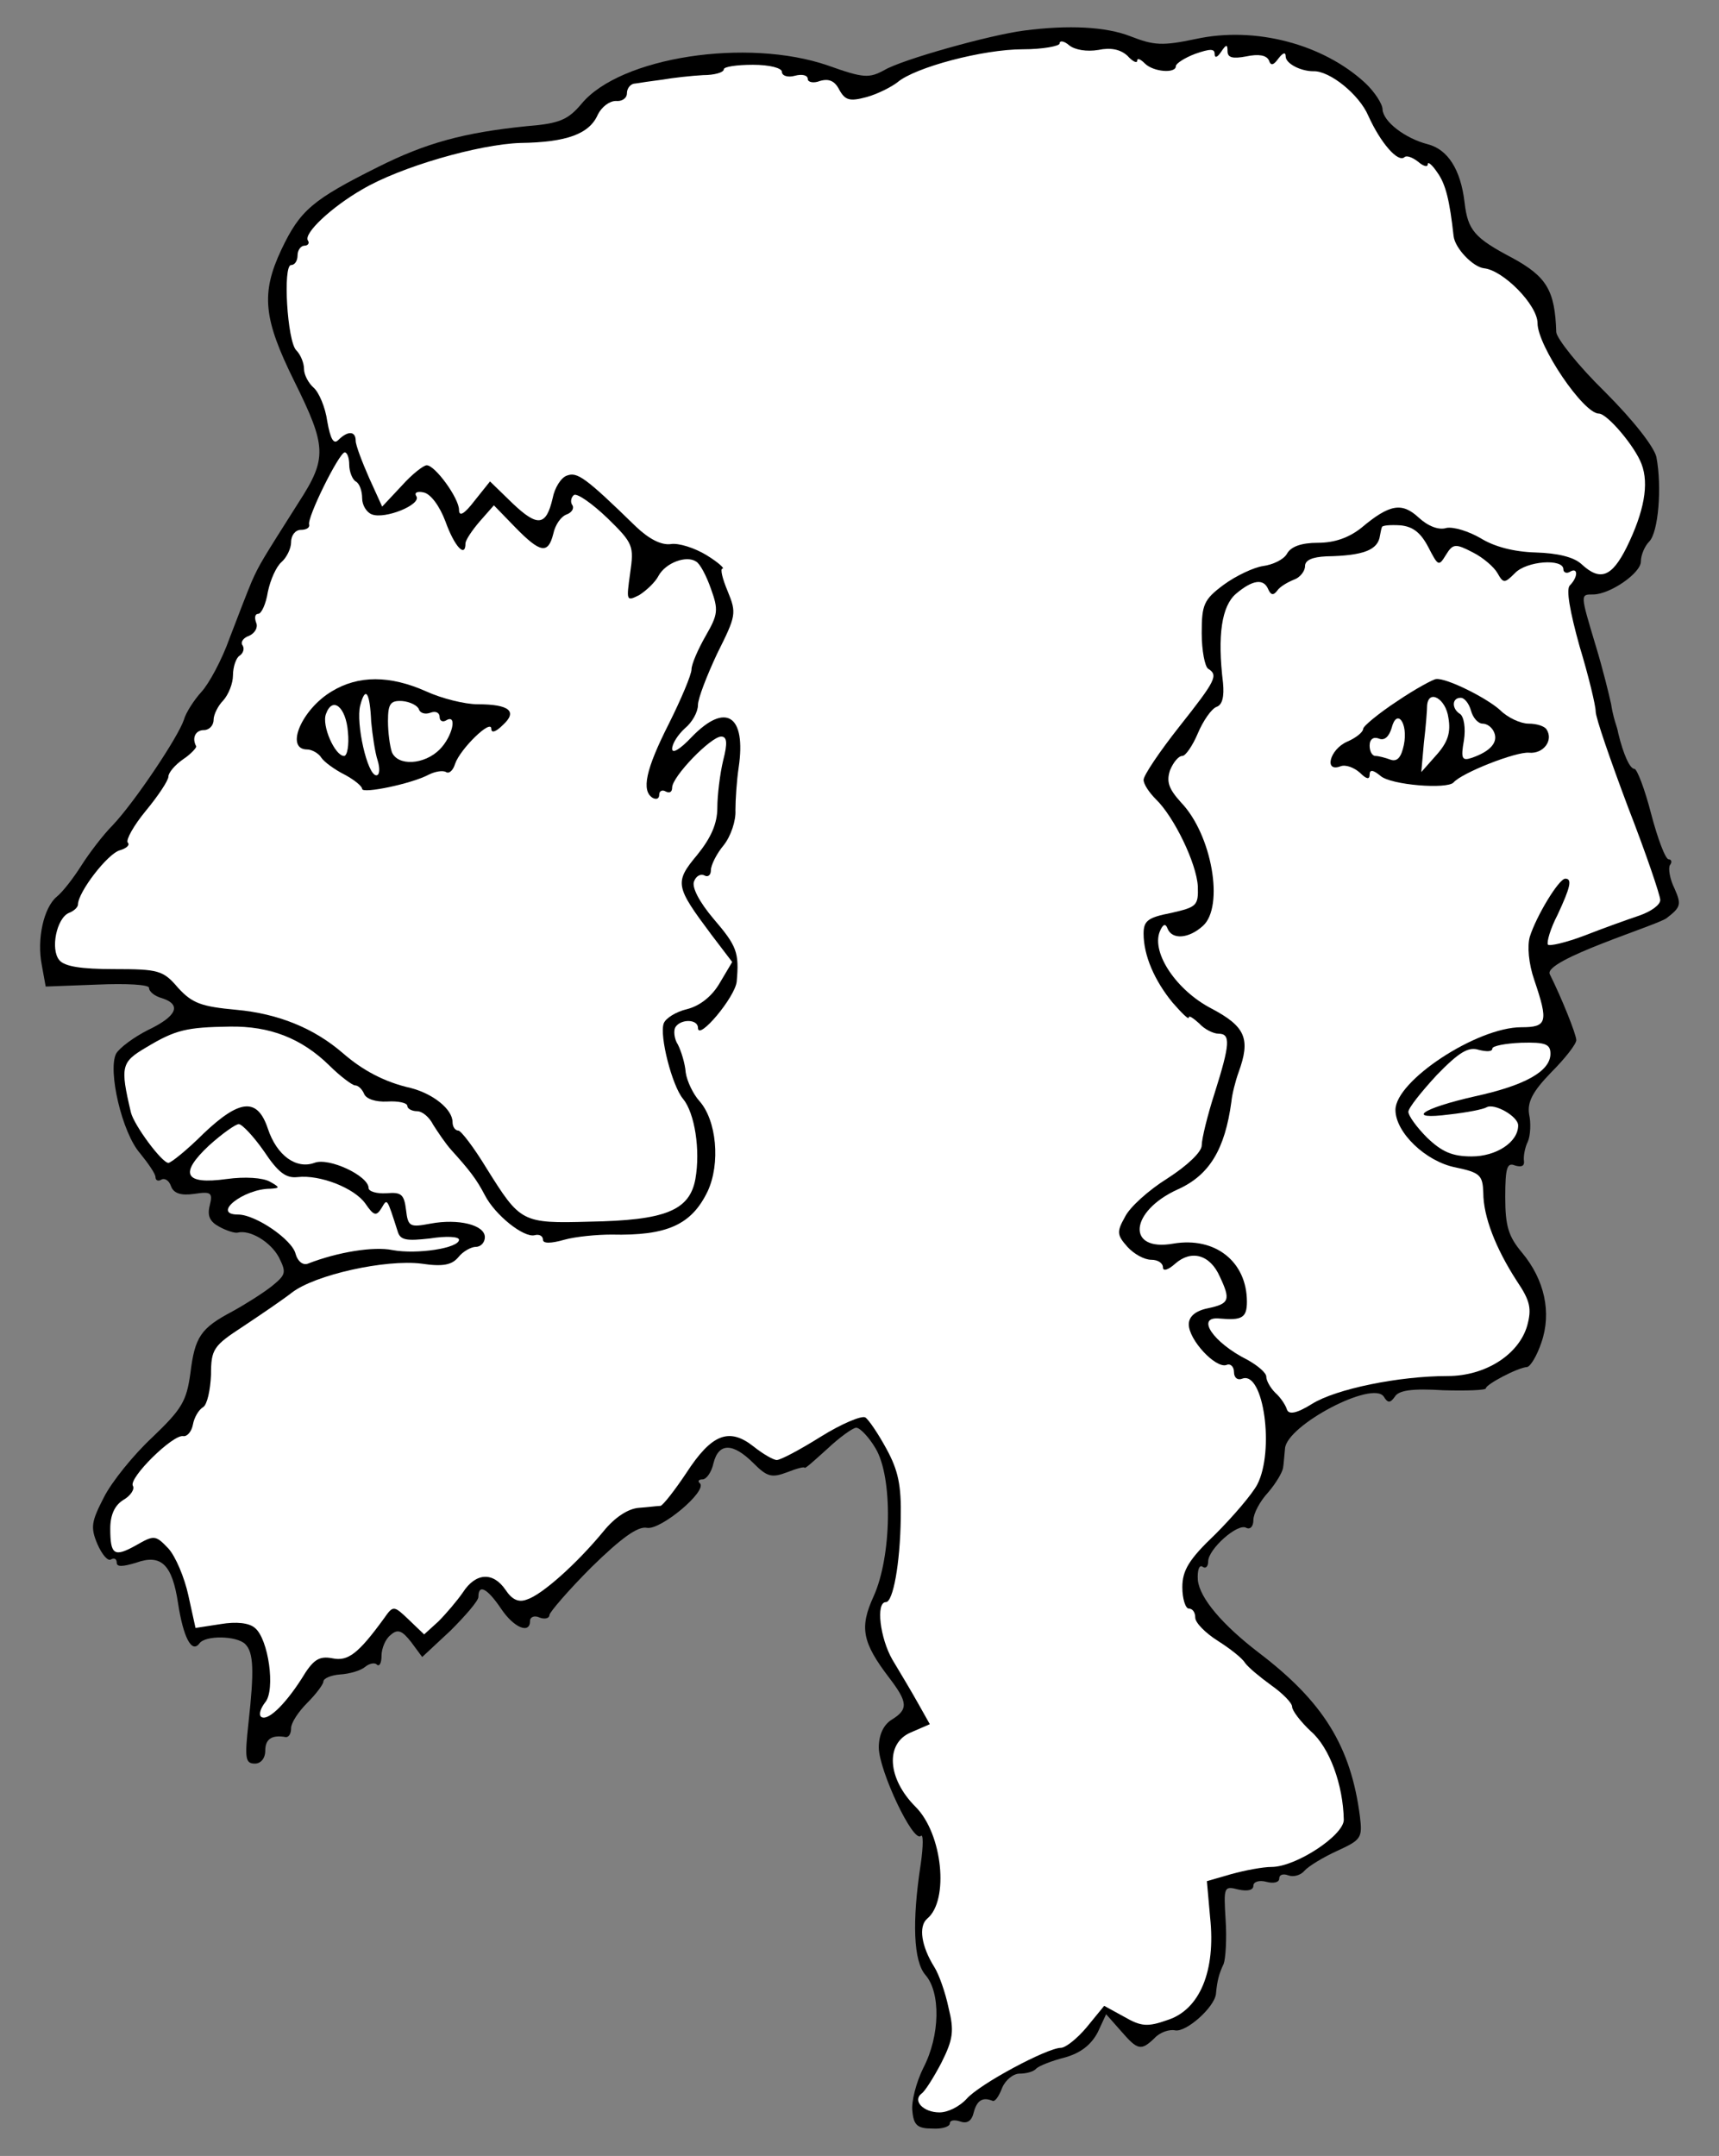 <?xml version="1.0" encoding="UTF-8" standalone="no"?>
<!DOCTYPE svg PUBLIC "-//W3C//DTD SVG 1.1//EN" "http://www.w3.org/Graphics/SVG/1.1/DTD/svg11.dtd">
<svg xmlns:xl="http://www.w3.org/1999/xlink" xmlns="http://www.w3.org/2000/svg" xmlns:dc="http://purl.org/dc/elements/1.1/" version="1.1" viewBox="40.5 58.5 283.5 355.5" width="283.5" height="355.5">
  <rect x="40.5" y="58.5" width="283.5" height="355.5" fill="#808080" stroke="none"/>
  <defs>
    <clipPath id="artboard_clip_path">
      <path d="M 40.5 58.5 L 324 58.5 L 324 261 L 238.5 414 L 40.5 414 Z"/>
    </clipPath>
  </defs>
  <g id="Janus_Head_(1)" stroke="none" stroke-opacity="1" fill-opacity="1" stroke-dasharray="none" fill="none">
    <title>Janus Head (1)</title>
    <g id="Janus_Head_(1)_Layer_2" clip-path="url(#artboard_clip_path)">
      <title>Layer 2</title>
      <g id="Group_3">
        <g id="Graphic_17">
          <path d="M 209.398 63.539 C 203.646 64.285 189.267 68.332 186.391 70.036 C 183.835 71.421 182.983 71.421 177.018 69.291 C 163.705 64.711 142.829 67.906 136.438 75.575 C 134.201 78.238 132.817 78.877 127.385 79.303 C 116.947 80.368 110.769 82.072 102.888 86.013 C 92.024 91.445 90 93.149 86.911 99.646 C 83.503 106.889 83.929 111.043 89.041 121.374 C 94.367 132.132 94.473 134.049 89.787 141.291 C 83.716 150.877 83.29 151.516 82.012 154.392 C 81.373 155.883 79.775 160.037 78.39 163.659 C 77.112 167.28 74.982 171.221 73.704 172.605 C 72.532 173.884 71.148 176.014 70.828 177.185 C 69.869 180.061 62.733 190.712 59.112 194.546 C 57.514 196.144 55.171 199.233 53.893 201.257 C 52.615 203.28 50.804 205.624 49.846 206.369 C 47.715 208.18 46.544 213.292 47.396 217.659 L 48.035 221.174 L 56.556 220.854 C 61.349 220.641 65.076 220.854 65.076 221.387 C 65.076 222.026 66.035 222.772 67.207 223.091 C 70.508 224.156 69.656 226.073 64.97 228.31 C 62.627 229.482 60.177 231.292 59.644 232.251 C 58.26 235.02 60.603 245.245 63.585 248.654 C 64.97 250.358 66.142 252.062 66.142 252.594 C 66.142 253.127 66.568 253.34 67.1 253.02 C 67.633 252.701 68.378 253.127 68.698 254.086 C 69.124 255.257 70.295 255.683 72.532 255.364 C 75.301 254.938 75.621 255.151 75.088 257.281 C 74.662 258.985 75.088 259.944 76.686 260.796 C 77.858 261.435 79.242 261.861 79.668 261.754 C 81.692 261.222 85.1 263.245 86.485 265.802 C 87.763 268.358 87.657 268.677 85.313 270.595 C 83.822 271.766 80.946 273.577 78.816 274.748 C 73.597 277.518 72.639 278.902 71.893 284.973 C 71.254 289.553 70.508 290.831 65.609 295.518 C 62.52 298.394 58.899 302.867 57.621 305.423 C 55.597 309.364 55.384 310.323 56.556 313.092 C 57.301 314.796 58.26 315.968 58.792 315.648 C 59.325 315.329 59.751 315.542 59.751 316.181 C 59.751 316.926 60.816 316.82 62.946 316.181 C 67.1 314.69 68.911 316.5 69.869 322.891 C 70.722 328.43 72.106 331.199 73.384 329.495 C 74.343 328.11 79.562 328.216 80.946 329.601 C 82.331 330.986 82.438 333.968 81.479 342.595 C 80.84 348.453 80.946 349.305 82.544 349.305 C 83.503 349.305 84.248 348.453 84.248 347.175 C 84.248 345.258 85.313 344.512 87.657 344.939 C 88.189 344.939 88.509 344.299 88.509 343.447 C 88.509 342.595 89.68 340.785 91.171 339.293 C 92.663 337.802 93.834 336.205 93.834 335.779 C 93.834 335.246 95.112 334.714 96.603 334.607 C 98.201 334.501 100.012 333.968 100.757 333.329 C 101.396 332.796 102.355 332.583 102.674 333.009 C 103.101 333.329 103.42 332.69 103.42 331.518 C 103.42 330.347 104.059 328.749 104.911 328.11 C 106.083 327.045 106.828 327.364 108.32 329.282 L 110.13 331.731 L 114.817 327.364 C 117.266 324.915 119.397 322.465 119.397 321.826 C 119.397 319.589 120.888 320.441 123.124 323.743 C 125.255 326.938 127.917 328.003 127.917 325.767 C 127.917 325.128 128.663 324.808 129.515 325.234 C 130.367 325.554 131.113 325.341 131.113 324.808 C 131.113 324.382 134.201 320.761 138.036 316.926 C 142.935 312.133 145.705 310.11 147.196 310.429 C 149.432 310.855 157.208 304.358 155.929 303.08 C 155.503 302.761 155.716 302.441 156.356 302.441 C 156.995 302.441 157.847 301.269 158.166 299.778 C 159.018 296.37 161.362 296.37 164.77 299.778 C 167.007 302.015 167.752 302.228 170.308 301.269 C 171.906 300.63 173.184 300.311 173.184 300.524 C 173.291 300.737 174.888 299.246 176.912 297.435 C 178.936 295.518 181.172 293.92 181.705 293.92 C 182.344 293.92 183.835 295.518 184.9 297.329 C 187.776 302.122 187.563 315.116 184.581 321.719 C 182.237 326.832 182.663 329.282 187.137 335.14 C 190.226 339.187 190.332 340.359 187.563 342.063 C 186.178 342.915 185.433 344.619 185.433 346.643 C 185.433 350.371 191.078 362.406 192.356 361.235 C 192.782 360.808 192.782 362.832 192.356 365.815 C 190.865 375.507 191.184 381.897 193.101 384.134 C 195.658 387.01 195.551 394.146 192.782 399.472 C 191.61 401.815 190.758 405.117 190.971 406.608 C 191.184 408.951 191.823 409.484 194.273 409.484 C 195.871 409.59 197.149 409.164 197.149 408.632 C 197.149 408.099 197.894 407.992 198.853 408.312 C 200.025 408.738 200.77 408.205 201.09 406.821 C 201.622 404.797 202.581 404.265 204.179 404.904 C 204.605 405.117 205.244 404.158 205.776 402.773 C 206.309 401.495 207.587 400.43 208.652 400.43 C 209.717 400.43 210.995 400.111 211.421 399.578 C 211.847 399.152 213.977 398.3 216.108 397.767 C 218.77 397.022 220.475 395.637 221.54 393.614 L 222.924 390.631 L 225.374 393.401 C 228.143 396.596 228.676 396.702 230.912 394.572 C 231.765 393.614 233.362 393.081 234.321 393.294 C 236.131 393.614 240.711 389.566 241.031 387.329 C 241.244 384.986 241.564 383.921 242.309 382.324 C 242.629 381.471 242.842 378.17 242.629 375.081 C 242.309 369.649 242.309 369.436 244.759 370.075 C 246.25 370.394 247.209 370.181 247.209 369.436 C 247.209 368.797 248.167 368.477 249.339 368.797 C 250.51 369.116 251.469 368.903 251.469 368.264 C 251.469 367.625 252.108 367.412 252.96 367.732 C 253.812 368.051 254.984 367.732 255.623 366.986 C 256.262 366.241 258.712 364.749 261.055 363.684 C 264.996 361.874 265.209 361.554 264.783 358.039 C 263.292 346.43 258.712 339.08 248.061 330.986 C 242.096 326.406 238.368 322.039 238.049 319.057 C 237.942 317.459 238.262 316.5 238.794 316.82 C 239.327 317.246 239.753 316.82 239.753 315.968 C 239.753 313.944 244.652 309.577 246.037 310.429 C 246.676 310.749 247.209 310.216 247.209 309.151 C 247.209 308.086 248.274 306.062 249.658 304.571 C 250.936 303.08 252.001 301.269 252.108 300.524 C 252.214 299.885 252.321 298.394 252.428 297.329 C 252.747 293.494 266.913 286.039 268.724 288.808 C 269.363 289.873 269.789 289.873 270.534 288.808 C 271.173 287.743 273.41 287.423 278.522 287.743 C 282.357 287.849 285.552 287.743 285.552 287.423 C 285.552 286.784 290.771 284.015 292.369 283.908 C 292.901 283.802 293.966 282.098 294.712 279.861 C 296.416 274.962 295.245 269.529 291.517 265.056 C 289.28 262.393 288.747 260.689 288.747 255.896 C 288.747 250.997 289.067 250.145 290.345 250.677 C 291.41 250.997 291.943 250.784 291.836 249.932 C 291.73 249.293 291.943 247.801 292.475 246.736 C 292.901 245.778 293.008 243.648 292.688 242.263 C 292.369 240.239 293.221 238.535 296.31 235.34 C 298.653 232.997 300.464 230.653 300.464 230.014 C 300.464 229.056 298.014 222.985 296.097 219.15 C 294.925 216.807 313.884 211.055 315.375 209.884 C 317.718 208.073 317.825 207.647 316.653 204.984 C 315.907 203.493 315.588 201.683 315.907 201.15 C 316.334 200.618 316.12 200.191 315.694 200.191 C 315.162 200.191 313.884 196.783 312.819 192.736 C 311.754 188.582 310.475 185.28 310.049 185.28 C 309.304 185.28 308.239 182.937 307.387 179.422 C 307.28 178.783 307.067 178.144 306.961 177.824 C 306.854 177.505 306.428 176.12 306.215 174.629 C 305.896 173.138 304.83 168.771 303.659 164.937 C 301.103 156.416 301.103 156.522 303.233 156.522 C 306.002 156.522 311.115 153.008 311.115 151.09 C 311.115 150.025 311.754 148.534 312.499 147.789 C 313.99 146.297 314.629 138.842 313.671 133.836 C 313.245 132.132 309.943 127.871 305.15 123.078 C 300.783 118.818 297.268 114.344 297.162 113.279 C 296.949 106.356 295.564 104.12 289.919 101.031 C 283.635 97.729 282.57 96.451 282.037 91.871 C 281.398 86.439 279.268 83.137 275.966 82.285 C 272.238 81.326 268.617 78.557 268.511 76.533 C 268.511 75.681 267.232 73.658 265.635 72.167 C 258.712 65.776 247.528 62.794 237.729 64.924 C 232.191 66.095 230.806 65.989 226.972 64.498 C 222.924 62.9 216.747 62.581 209.398 63.539 Z" fill="black"/>
        </g>
        <g id="Graphic_16">
          <path d="M 221.646 66.735 C 223.67 66.308 225.267 66.628 226.439 67.693 C 227.291 68.652 228.037 68.971 228.037 68.545 C 228.037 68.013 228.569 68.226 229.315 68.971 C 230.699 70.356 234.427 70.675 234.427 69.397 C 234.427 68.971 235.918 68.013 237.623 67.374 C 240.072 66.521 240.818 66.521 240.818 67.374 C 240.818 68.119 241.244 68.013 241.883 67.054 C 242.735 65.776 242.948 65.776 242.948 66.948 C 242.948 68.013 243.8 68.226 246.037 67.8 C 248.061 67.374 249.339 67.587 249.765 68.439 C 250.084 69.397 250.51 69.291 251.362 68.119 C 252.108 67.161 252.534 67.054 252.534 67.8 C 252.534 68.971 254.984 70.249 257.114 70.249 C 259.777 70.143 264.676 74.084 266.167 77.599 C 268.191 82.072 271.067 85.374 272.132 84.415 C 272.451 84.096 273.41 84.415 274.369 85.161 C 275.221 85.906 275.966 86.119 275.966 85.587 C 275.966 85.054 276.712 85.693 277.564 86.971 C 278.949 88.889 279.588 91.658 280.227 97.409 C 280.44 99.433 283.422 102.522 285.233 102.735 C 288.428 103.054 294.073 108.806 294.073 111.788 C 294.073 115.516 301.635 126.7 304.191 126.7 C 305.576 126.7 310.156 132.132 311.221 135.007 C 312.499 138.309 311.647 142.889 308.771 148.747 C 306.322 153.647 304.404 154.392 301.316 151.516 C 300.037 150.345 297.375 149.706 293.753 149.599 C 290.132 149.493 286.937 148.641 284.7 147.256 C 282.676 146.084 280.227 145.339 279.055 145.552 C 277.777 145.978 275.966 145.232 274.475 143.848 C 271.706 141.291 269.682 141.611 264.996 145.552 C 262.972 147.15 260.629 148.002 257.86 148.002 C 255.09 148.002 253.386 148.641 252.747 149.812 C 252.214 150.771 250.404 151.623 248.806 151.836 C 247.315 152.049 244.333 153.434 242.309 154.925 C 239.007 157.374 238.688 158.227 238.688 162.913 C 238.688 165.789 239.22 168.452 239.753 168.771 C 241.457 169.836 241.031 170.688 234.96 178.357 C 231.765 182.404 229.102 186.345 229.102 187.091 C 229.102 187.836 230.06 189.221 231.126 190.286 C 234.108 193.162 237.836 200.831 238.049 204.665 C 238.155 207.86 237.836 208.073 233.682 209.032 C 229.847 209.777 229.102 210.31 229.102 212.44 C 229.102 216.061 230.912 220.215 233.895 223.837 C 235.386 225.541 236.558 226.712 236.558 226.286 C 236.558 225.86 237.303 226.393 238.262 227.245 C 239.114 228.204 240.605 228.949 241.457 228.949 C 243.481 228.949 243.374 230.653 240.818 238.748 C 239.646 242.369 238.688 246.31 238.688 247.375 C 238.688 248.44 236.345 250.677 233.043 252.807 C 229.954 254.725 226.759 257.6 226.013 259.198 C 224.628 261.648 224.735 262.18 226.439 264.097 C 227.504 265.269 229.208 266.228 230.38 266.228 C 231.445 266.228 232.297 266.76 232.297 267.506 C 232.297 268.145 233.149 267.932 234.321 266.867 C 236.984 264.524 240.072 265.376 241.67 268.997 C 243.481 272.831 243.268 273.47 239.753 274.216 C 237.623 274.642 236.558 275.601 236.558 276.879 C 236.558 279.435 240.924 284.121 242.735 283.589 C 243.374 283.269 244.013 283.802 244.013 284.76 C 244.013 285.719 244.652 286.145 245.398 285.825 C 248.913 284.547 250.723 297.755 247.848 303.293 C 246.995 304.891 243.907 308.512 240.924 311.494 C 236.558 315.648 235.492 317.459 235.492 320.228 C 235.492 322.145 236.025 323.743 236.558 323.743 C 237.197 323.743 237.623 324.382 237.623 325.234 C 237.623 326.086 239.327 327.79 241.35 329.069 C 243.374 330.347 245.398 331.944 245.824 332.69 C 246.356 333.435 248.274 335.033 250.191 336.418 C 252.001 337.696 253.599 339.293 253.599 339.933 C 253.599 340.572 254.984 342.382 256.688 343.98 C 259.777 346.643 262.013 352.82 262.12 358.572 C 262.12 361.128 254.238 366.347 250.191 366.347 C 248.806 366.347 245.93 366.88 243.587 367.519 L 239.54 368.69 L 240.072 374.655 C 241.031 383.495 238.368 389.886 233.043 391.59 C 229.741 392.762 228.676 392.655 225.907 391.057 L 222.605 389.247 L 219.729 392.762 C 218.131 394.679 216.214 396.17 215.469 396.17 C 213.232 396.17 202.048 402.134 199.918 404.584 C 198.746 405.862 196.829 406.821 195.445 406.821 C 192.782 406.821 190.971 404.904 192.462 403.732 C 192.995 403.413 194.486 401.069 195.764 398.62 C 197.681 394.785 197.894 393.401 196.936 389.566 C 196.403 387.01 195.338 384.028 194.593 382.856 C 192.462 379.448 191.93 376.146 193.421 374.868 C 197.042 371.886 195.977 360.915 191.504 356.442 C 186.817 351.755 186.498 346.004 190.652 344.193 L 193.847 342.808 L 191.93 339.4 C 190.865 337.483 188.948 334.288 187.669 332.157 C 185.646 328.642 184.9 322.678 186.604 322.678 C 187.776 322.678 188.948 316.394 189.054 308.832 C 189.161 303.4 188.628 300.95 186.711 297.435 C 185.326 294.879 183.729 292.536 183.196 292.216 C 182.557 291.897 179.255 293.281 175.847 295.411 C 172.439 297.542 169.243 299.246 168.604 299.246 C 168.072 299.246 166.367 298.287 164.77 297.009 C 160.722 293.814 157.847 294.985 153.693 301.376 C 151.776 304.252 149.858 306.701 149.432 306.808 C 149.006 306.808 147.409 307.021 145.918 307.127 C 144.107 307.234 141.87 308.725 140.06 310.962 C 135.586 316.394 129.835 321.506 127.385 322.252 C 126 322.784 124.935 322.252 123.87 320.654 C 121.846 317.672 118.971 317.779 116.84 321.08 C 115.882 322.465 114.071 324.595 112.793 325.873 L 110.45 328.003 L 107.893 325.554 C 105.444 323.211 105.337 323.211 103.846 325.341 C 99.586 331.199 97.882 332.477 95.325 331.944 C 93.089 331.518 92.13 332.157 90.213 335.353 C 87.337 339.826 84.461 342.489 83.503 341.53 C 83.183 341.104 83.503 340.146 84.248 339.187 C 85.952 337.163 84.781 328.749 82.544 326.938 C 81.586 326.086 79.455 325.873 76.899 326.299 L 72.745 326.938 L 71.574 321.613 C 70.935 318.631 69.443 315.116 68.272 313.838 C 66.142 311.601 65.929 311.601 62.946 313.305 C 59.325 315.329 58.686 314.903 58.686 310.536 C 58.686 308.299 59.431 306.701 60.816 305.849 C 62.094 305.104 62.733 304.039 62.414 303.506 C 61.668 302.228 69.017 294.985 70.722 295.305 C 71.361 295.411 72.106 294.559 72.319 293.388 C 72.532 292.216 73.278 290.938 74.023 290.512 C 74.662 290.086 75.195 287.743 75.301 285.186 C 75.301 280.926 75.727 280.394 80.627 277.198 C 83.503 275.281 87.124 272.831 88.615 271.66 C 92.45 268.677 104.166 266.121 110.024 266.867 C 113.539 267.399 115.03 267.08 116.095 265.802 C 116.84 264.843 118.225 264.097 118.971 264.097 C 119.823 264.097 120.462 263.352 120.462 262.5 C 120.462 260.476 116.095 259.411 111.515 260.263 C 108.107 260.902 107.787 260.796 107.467 258.026 C 107.148 255.47 106.722 255.044 104.272 255.257 C 102.568 255.364 101.29 254.938 101.29 254.405 C 101.29 252.381 94.686 249.293 92.343 250.251 C 89.361 251.316 86.165 249.08 84.674 244.606 C 82.97 239.494 80.094 239.707 74.13 245.352 C 71.361 248.121 68.698 250.251 68.272 250.251 C 67.207 250.251 62.627 244.074 62.094 241.943 C 60.284 234.275 60.497 233.636 64.65 231.186 C 69.443 228.31 71.254 227.884 78.39 227.778 C 84.994 227.671 90.213 229.695 94.793 234.168 C 96.603 235.979 98.627 237.47 99.053 237.47 C 99.586 237.47 100.225 238.109 100.544 238.855 C 100.864 239.707 102.461 240.239 104.379 240.133 C 106.189 240.026 107.68 240.346 107.68 240.878 C 107.68 241.304 108.426 241.73 109.278 241.73 C 110.13 241.73 111.302 242.689 111.941 243.967 C 112.686 245.139 113.965 247.056 114.923 248.121 C 117.905 251.423 119.077 252.914 120.462 255.577 C 122.166 258.878 126.852 262.606 128.663 262.18 C 129.409 261.967 130.048 262.287 130.048 262.926 C 130.048 263.565 131.326 263.565 133.562 262.926 C 135.48 262.393 138.994 262.074 141.338 262.074 C 150.497 262.287 154.545 260.476 157.208 254.938 C 159.338 250.358 158.699 243.222 155.823 240.026 C 154.864 238.961 153.799 236.831 153.586 235.34 C 153.48 233.849 152.841 231.825 152.308 230.76 C 151.669 229.801 151.563 228.417 151.882 227.884 C 152.734 226.499 155.61 226.499 155.61 227.991 C 155.61 230.227 161.788 222.878 162.001 220.322 C 162.427 215.529 162.001 214.464 158.166 209.99 C 155.823 207.221 154.545 204.771 154.971 203.813 C 155.29 202.961 156.036 202.535 156.675 202.854 C 157.208 203.174 157.74 202.854 157.74 202.002 C 157.74 201.15 158.699 199.233 159.87 197.848 C 161.042 196.357 161.894 193.801 161.788 192.097 C 161.788 190.393 162.001 187.197 162.32 185.067 C 163.598 176.44 160.19 174.203 154.545 180.061 C 152.628 182.085 151.35 182.83 151.35 181.978 C 151.35 181.126 152.308 179.635 153.48 178.57 C 154.651 177.611 155.61 175.907 155.61 174.736 C 155.61 173.671 157.101 169.836 158.805 166.215 C 161.894 160.037 162.001 159.611 160.509 155.99 C 159.657 153.966 159.231 152.262 159.657 152.262 C 160.083 152.262 158.912 151.197 156.995 150.025 C 155.077 148.854 152.415 148.002 151.137 148.215 C 149.539 148.428 147.515 147.363 145.385 145.339 C 136.971 137.138 135.693 136.286 133.988 136.925 C 133.03 137.244 131.965 138.948 131.645 140.652 C 130.58 145.232 129.195 145.445 125.042 141.505 L 121.314 137.883 L 118.758 141.078 C 117.053 143.315 116.201 143.741 116.201 142.57 C 116.201 140.652 112.26 135.22 110.876 135.22 C 110.343 135.22 108.426 136.712 106.722 138.629 L 103.527 142.037 L 101.396 137.351 C 100.225 134.688 99.16 131.919 99.16 131.173 C 99.16 129.575 97.882 129.469 96.284 131.067 C 95.538 131.812 95.006 130.96 94.473 127.978 C 94.154 125.635 93.089 123.185 92.237 122.439 C 91.384 121.694 90.639 120.309 90.639 119.35 C 90.639 118.392 90.106 117.007 89.361 116.262 C 87.87 114.77 87.124 102.202 88.509 102.202 C 89.148 102.202 89.574 101.457 89.574 100.605 C 89.574 99.753 90.106 99.007 90.745 99.007 C 91.278 99.007 91.597 98.581 91.278 98.155 C 90.532 96.983 95.219 92.616 100.225 89.741 C 106.509 86.013 119.503 82.285 126.32 82.072 C 133.988 81.965 137.716 80.581 139.101 77.385 C 139.74 76.107 141.018 75.149 142.083 75.149 C 143.042 75.255 143.894 74.723 143.894 73.871 C 143.894 73.019 144.533 72.273 145.278 72.273 C 145.918 72.167 148.048 71.847 149.752 71.634 C 151.563 71.314 154.545 70.995 156.462 70.888 C 158.273 70.888 159.87 70.462 159.87 69.93 C 159.87 69.504 162.001 69.184 164.663 69.184 C 167.433 69.184 169.456 69.717 169.456 70.356 C 169.456 70.995 170.415 71.314 171.586 70.995 C 172.758 70.675 173.717 70.888 173.717 71.527 C 173.717 72.06 174.675 72.273 175.74 71.847 C 177.231 71.421 178.19 71.847 178.936 73.338 C 179.894 75.042 180.64 75.255 183.409 74.51 C 185.326 73.977 187.563 72.806 188.522 72.06 C 191.397 69.61 202.581 66.628 209.184 66.628 C 212.486 66.628 215.256 66.095 215.256 65.669 C 215.256 65.137 216.001 65.243 216.853 65.989 C 217.812 66.735 219.729 67.054 221.646 66.735 Z" fill="#FFFFFF"/>
        </g>
        <g id="Graphic_15">
          <path d="M 98.095 135.114 C 98.095 136.286 98.627 137.564 99.16 137.883 C 99.799 138.203 100.225 139.481 100.225 140.652 C 100.225 141.824 100.97 142.996 101.822 143.315 C 103.953 144.167 110.024 141.718 109.172 140.333 C 108.746 139.694 109.385 139.481 110.343 139.694 C 111.515 139.907 113.006 141.931 113.965 144.487 C 115.456 148.641 117.266 150.558 117.266 148.108 C 117.266 147.576 118.331 145.978 119.61 144.487 L 121.953 141.824 L 125.468 145.445 C 129.622 149.706 130.9 149.919 131.752 146.51 C 132.071 145.019 133.03 143.635 133.988 143.315 C 134.841 142.996 135.267 142.25 134.841 141.718 C 134.521 141.185 134.734 140.439 135.16 140.12 C 135.693 139.8 138.142 141.505 140.699 143.954 C 144.959 148.108 145.065 148.534 144.426 153.008 C 143.787 157.588 143.787 157.694 145.918 156.629 C 147.089 155.883 148.58 154.499 149.113 153.434 C 150.284 151.303 153.693 150.025 155.29 151.09 C 155.929 151.41 156.995 153.434 157.74 155.564 C 159.018 159.079 158.912 159.824 156.888 163.339 C 155.61 165.576 154.545 168.025 154.545 168.878 C 154.545 169.73 152.841 173.777 150.817 177.824 C 146.983 185.387 146.237 188.901 148.154 190.073 C 148.793 190.393 149.219 190.18 149.219 189.541 C 149.219 188.901 149.752 188.688 150.284 189.008 C 150.924 189.327 151.35 189.114 151.35 188.369 C 151.35 186.558 157.74 179.955 159.444 179.955 C 160.403 179.955 160.509 181.02 159.764 183.895 C 159.231 186.132 158.805 189.647 158.805 191.671 C 158.805 194.333 157.74 196.677 155.503 199.446 C 151.669 204.026 151.882 204.665 157.847 212.653 L 161.255 217.127 L 159.231 220.535 C 157.953 222.772 155.929 224.369 153.799 224.902 C 151.989 225.328 150.284 226.393 149.965 227.245 C 149.219 229.269 151.35 237.577 153.16 239.707 C 155.077 242.05 156.036 248.121 155.184 252.914 C 154.225 258.133 150.178 259.731 137.716 259.944 C 126.533 260.263 126.32 260.05 120.781 251.21 C 118.651 247.695 116.521 244.926 116.095 244.926 C 115.562 244.926 115.136 244.287 115.136 243.541 C 115.136 241.411 111.941 238.855 108.213 237.896 C 103.953 236.937 100.331 235.02 97.029 232.144 C 92.343 228.097 86.485 225.647 79.455 225.008 C 73.704 224.476 72.213 223.943 69.869 221.387 C 67.42 218.511 66.674 218.298 59.325 218.298 C 53.893 218.298 51.124 217.872 50.272 216.807 C 48.78 214.996 49.846 209.884 51.869 209.032 C 52.721 208.712 53.36 208.073 53.36 207.647 C 53.36 205.624 58.26 199.233 60.284 198.7 C 61.349 198.381 61.988 197.848 61.562 197.422 C 61.242 196.996 62.52 194.653 64.544 192.203 C 66.568 189.754 68.272 187.197 68.272 186.558 C 68.272 185.919 69.337 184.641 70.722 183.682 C 72 182.83 72.958 181.765 72.852 181.552 C 72.106 180.168 72.745 178.889 74.13 178.889 C 74.982 178.889 75.727 178.144 75.727 177.185 C 75.727 176.333 76.473 174.842 77.325 173.99 C 78.177 173.031 78.923 171.221 78.923 169.836 C 78.923 168.452 79.455 166.96 79.988 166.641 C 80.627 166.215 80.84 165.469 80.52 164.937 C 80.094 164.404 80.627 163.659 81.586 163.339 C 82.544 162.913 83.077 161.954 82.757 161.209 C 82.438 160.357 82.544 159.718 83.077 159.718 C 83.609 159.718 84.355 158.12 84.674 156.096 C 85.1 154.073 86.059 151.942 86.911 151.197 C 87.763 150.451 88.509 148.96 88.509 147.895 C 88.509 146.723 89.254 145.871 90.106 145.871 C 90.958 145.871 91.597 145.552 91.491 145.019 C 91.065 143.954 96.39 133.197 97.349 133.09 C 97.775 133.09 98.095 134.049 98.095 135.114 Z" fill="#FFFFFF"/>
        </g>
        <g id="Graphic_14">
          <path d="M 276.073 148.747 C 277.67 151.836 277.777 151.942 278.949 150.025 C 280.12 148.108 280.546 148.108 283.422 149.599 C 285.126 150.451 286.937 152.049 287.469 153.008 C 288.428 154.712 288.641 154.712 290.345 153.008 C 292.262 150.984 298.333 150.558 298.333 152.369 C 298.333 152.901 298.866 153.114 299.398 152.795 C 300.783 151.942 300.783 153.647 299.398 155.031 C 298.759 155.67 299.398 159.292 300.996 165.043 C 302.487 169.943 303.659 174.842 303.659 175.801 C 303.659 176.866 306.109 183.895 308.984 191.564 C 311.967 199.233 314.31 206.156 314.31 206.902 C 314.31 207.754 312.712 208.819 310.901 209.458 C 308.984 210.097 304.83 211.588 301.848 212.76 C 298.759 213.931 295.99 214.57 295.777 214.251 C 295.564 213.825 296.203 211.588 297.375 209.351 C 299.505 204.771 299.824 203.387 298.653 203.387 C 297.588 203.387 293.86 209.564 292.795 212.973 C 292.369 214.464 292.582 217.34 293.54 220.109 C 295.884 227.032 295.671 227.884 291.41 227.884 C 284.061 227.884 270.641 236.724 270.641 241.517 C 270.641 245.245 275.647 250.038 280.546 250.997 C 284.594 251.849 285.02 252.275 285.126 255.151 C 285.126 259.091 287.15 264.31 290.665 269.743 C 292.901 273.044 293.114 274.322 292.369 277.092 C 290.984 281.885 285.446 285.399 279.268 285.399 C 271.173 285.399 260.842 287.53 256.901 289.979 C 254.345 291.577 253.067 291.79 252.747 290.938 C 252.534 290.192 251.682 288.914 250.83 288.169 C 249.978 287.317 249.339 286.145 249.339 285.506 C 249.339 284.867 247.954 283.695 246.25 282.737 C 240.498 279.861 237.623 275.494 241.67 275.92 C 245.291 276.24 246.143 275.814 246.143 273.151 C 246.143 266.547 240.924 262.393 234.001 263.565 C 226.226 264.95 226.759 258.239 234.747 254.618 C 239.966 252.275 242.522 248.014 243.587 240.133 C 243.694 238.961 244.226 236.831 244.759 235.34 C 246.782 229.801 245.93 227.778 240.285 224.795 C 234.534 221.813 230.38 215.635 231.765 212.121 C 232.297 210.842 232.723 210.736 233.043 211.588 C 233.788 213.505 236.558 213.292 238.901 211.162 C 242.416 207.967 240.392 196.144 235.279 190.819 C 233.256 188.582 232.83 187.41 233.469 185.493 C 234.001 184.215 234.853 183.15 235.492 183.15 C 236.025 183.15 237.197 181.446 238.049 179.422 C 238.901 177.398 240.285 175.375 241.137 175.055 C 242.096 174.736 242.416 173.351 242.203 171.114 C 241.244 163.233 241.99 158.44 244.333 156.416 C 247.102 154.073 248.913 153.86 249.658 155.67 C 250.084 156.629 250.51 156.735 251.149 155.883 C 251.575 155.244 252.854 154.499 253.919 154.073 C 254.877 153.753 255.729 152.688 255.729 151.836 C 255.729 150.877 256.901 150.345 259.244 150.238 C 265.422 150.132 267.765 149.173 268.084 146.83 C 268.191 146.297 268.298 145.658 268.404 145.445 C 268.404 145.126 269.789 145.019 271.493 145.126 C 273.517 145.339 274.795 146.297 276.073 148.747 Z" fill="#FFFFFF"/>
        </g>
        <g id="Graphic_13">
          <path d="M 296.203 232.251 C 296.203 235.127 292.049 237.47 283.741 239.281 C 274.795 241.304 272.238 243.222 279.588 242.263 C 282.463 241.943 285.126 241.411 285.659 241.091 C 286.937 240.346 290.878 242.582 290.878 244.074 C 290.878 246.843 287.256 249.186 283.209 249.186 C 280.014 249.186 278.309 248.44 275.86 246.097 C 274.156 244.393 272.771 242.476 272.771 241.837 C 272.771 241.198 274.901 238.535 277.457 235.766 C 281.185 231.931 282.676 231.079 284.38 231.612 C 285.659 231.931 286.617 231.931 286.617 231.399 C 286.617 230.973 288.747 230.547 291.41 230.44 C 295.351 230.334 296.203 230.653 296.203 232.251 Z" fill="#FFFFFF"/>
        </g>
        <g id="Graphic_12">
          <path d="M 84.035 248.334 C 86.378 251.849 87.657 252.807 89.574 252.594 C 93.302 252.168 98.947 254.405 100.757 256.961 C 102.142 258.985 102.568 259.091 103.42 257.707 C 104.379 256.109 104.272 255.896 106.083 261.541 C 106.509 263.032 107.574 263.139 111.408 262.713 C 114.071 262.287 116.201 262.393 116.201 262.926 C 116.201 264.31 109.278 265.376 105.231 264.63 C 102.142 263.991 96.177 264.95 91.278 266.867 C 90.426 267.186 89.574 266.441 89.254 265.269 C 88.722 262.926 82.651 258.772 79.775 258.772 C 75.301 258.772 80.627 254.512 85.1 254.512 C 86.698 254.405 86.698 254.299 84.994 253.34 C 83.822 252.701 80.946 252.488 77.858 252.914 C 70.935 253.873 69.976 252.062 74.982 247.375 C 77.112 245.458 79.349 243.861 79.881 243.861 C 80.414 243.861 82.331 245.884 84.035 248.334 Z" fill="#FFFFFF"/>
        </g>
        <g id="Graphic_11">
          <path d="M 95.219 172.499 C 90.213 175.481 87.444 182.085 91.171 182.085 C 91.917 182.085 93.089 182.724 93.515 183.469 C 93.941 184.108 95.645 185.387 97.349 186.239 C 98.947 187.091 100.225 188.156 100.225 188.582 C 100.225 189.434 108.426 187.73 111.195 186.239 C 112.26 185.706 113.539 185.493 114.071 185.813 C 114.604 186.132 115.243 185.493 115.562 184.428 C 116.414 181.978 121.527 176.972 121.527 178.676 C 121.527 179.422 122.272 179.209 123.444 178.037 C 125.894 175.801 124.509 174.629 119.29 174.629 C 117.16 174.629 113.326 173.671 110.769 172.499 C 104.805 169.836 99.586 169.836 95.219 172.499 Z" fill="black"/>
        </g>
        <g id="Graphic_10">
          <path d="M 101.716 177.505 C 101.929 179.742 102.355 182.617 102.781 183.895 C 103.207 185.28 103.101 186.345 102.568 186.345 C 101.077 186.345 99.16 177.718 99.905 174.842 C 100.757 171.54 101.503 172.605 101.716 177.505 Z" fill="#FFFFFF"/>
        </g>
        <g id="Graphic_9">
          <path d="M 109.598 175.481 C 109.811 176.12 110.663 176.333 111.515 176.014 C 112.367 175.694 113.006 176.014 113.006 176.759 C 113.006 177.398 113.539 177.611 114.071 177.292 C 115.988 176.12 115.136 179.955 113.006 182.085 C 110.45 184.641 106.083 184.854 105.124 182.511 C 104.805 181.552 104.485 179.316 104.485 177.398 C 104.485 174.523 104.911 173.99 106.828 174.097 C 108.107 174.203 109.385 174.842 109.598 175.481 Z" fill="#FFFFFF"/>
        </g>
        <g id="Graphic_8">
          <path d="M 97.882 179.209 C 98.095 181.339 97.775 183.15 97.243 183.15 C 95.751 183.15 93.515 178.144 94.26 176.227 C 95.325 173.244 97.562 175.055 97.882 179.209 Z" fill="#FFFFFF"/>
        </g>
        <g id="Graphic_7">
          <path d="M 270.96 174.097 C 267.871 176.12 265.315 178.25 265.315 178.676 C 265.315 179.209 264.144 180.168 262.652 180.807 C 259.777 182.085 258.818 185.919 261.587 184.854 C 262.439 184.535 263.824 185.067 264.783 185.919 C 265.848 186.984 266.38 187.091 266.38 186.239 C 266.38 185.387 266.913 185.387 268.191 186.452 C 269.895 187.943 279.161 188.688 280.227 187.517 C 281.611 185.919 290.558 182.404 292.688 182.617 C 295.031 182.83 296.736 180.594 295.564 178.783 C 295.245 178.25 293.966 177.824 292.582 177.824 C 291.304 177.824 289.173 176.866 287.895 175.588 C 285.659 173.564 279.055 170.262 277.351 170.475 C 276.925 170.475 273.943 172.073 270.96 174.097 Z" fill="black"/>
        </g>
        <g id="Graphic_6">
          <path d="M 279.375 176.866 C 279.801 179.316 279.268 180.913 277.351 183.043 L 274.901 185.813 L 275.327 181.02 C 275.647 178.357 275.86 175.588 275.86 174.842 C 276.073 172.073 278.949 173.671 279.375 176.866 Z" fill="#FFFFFF"/>
        </g>
        <g id="Graphic_5">
          <path d="M 283.102 175.694 C 283.422 176.866 284.274 177.824 285.02 177.824 C 285.765 177.824 286.617 178.463 286.937 179.316 C 287.576 180.913 286.298 182.404 283.209 183.469 C 281.611 184.002 281.398 183.576 281.931 180.594 C 282.25 178.57 281.931 176.653 281.292 176.227 C 279.907 175.375 279.907 173.564 281.398 173.564 C 282.037 173.564 282.783 174.523 283.102 175.694 Z" fill="#FFFFFF"/>
        </g>
        <g id="Graphic_4">
          <path d="M 272.025 181.339 C 271.599 183.363 270.96 184.108 269.895 183.789 C 269.043 183.469 267.871 183.15 267.339 183.15 C 266.806 183.15 266.38 182.404 266.38 181.446 C 266.38 180.381 267.019 179.955 267.871 180.274 C 268.83 180.7 269.576 179.955 270.002 178.57 C 270.854 175.162 272.771 177.718 272.025 181.339 Z" fill="#FFFFFF"/>
        </g>
      </g>
    </g>
  </g>
</svg>
